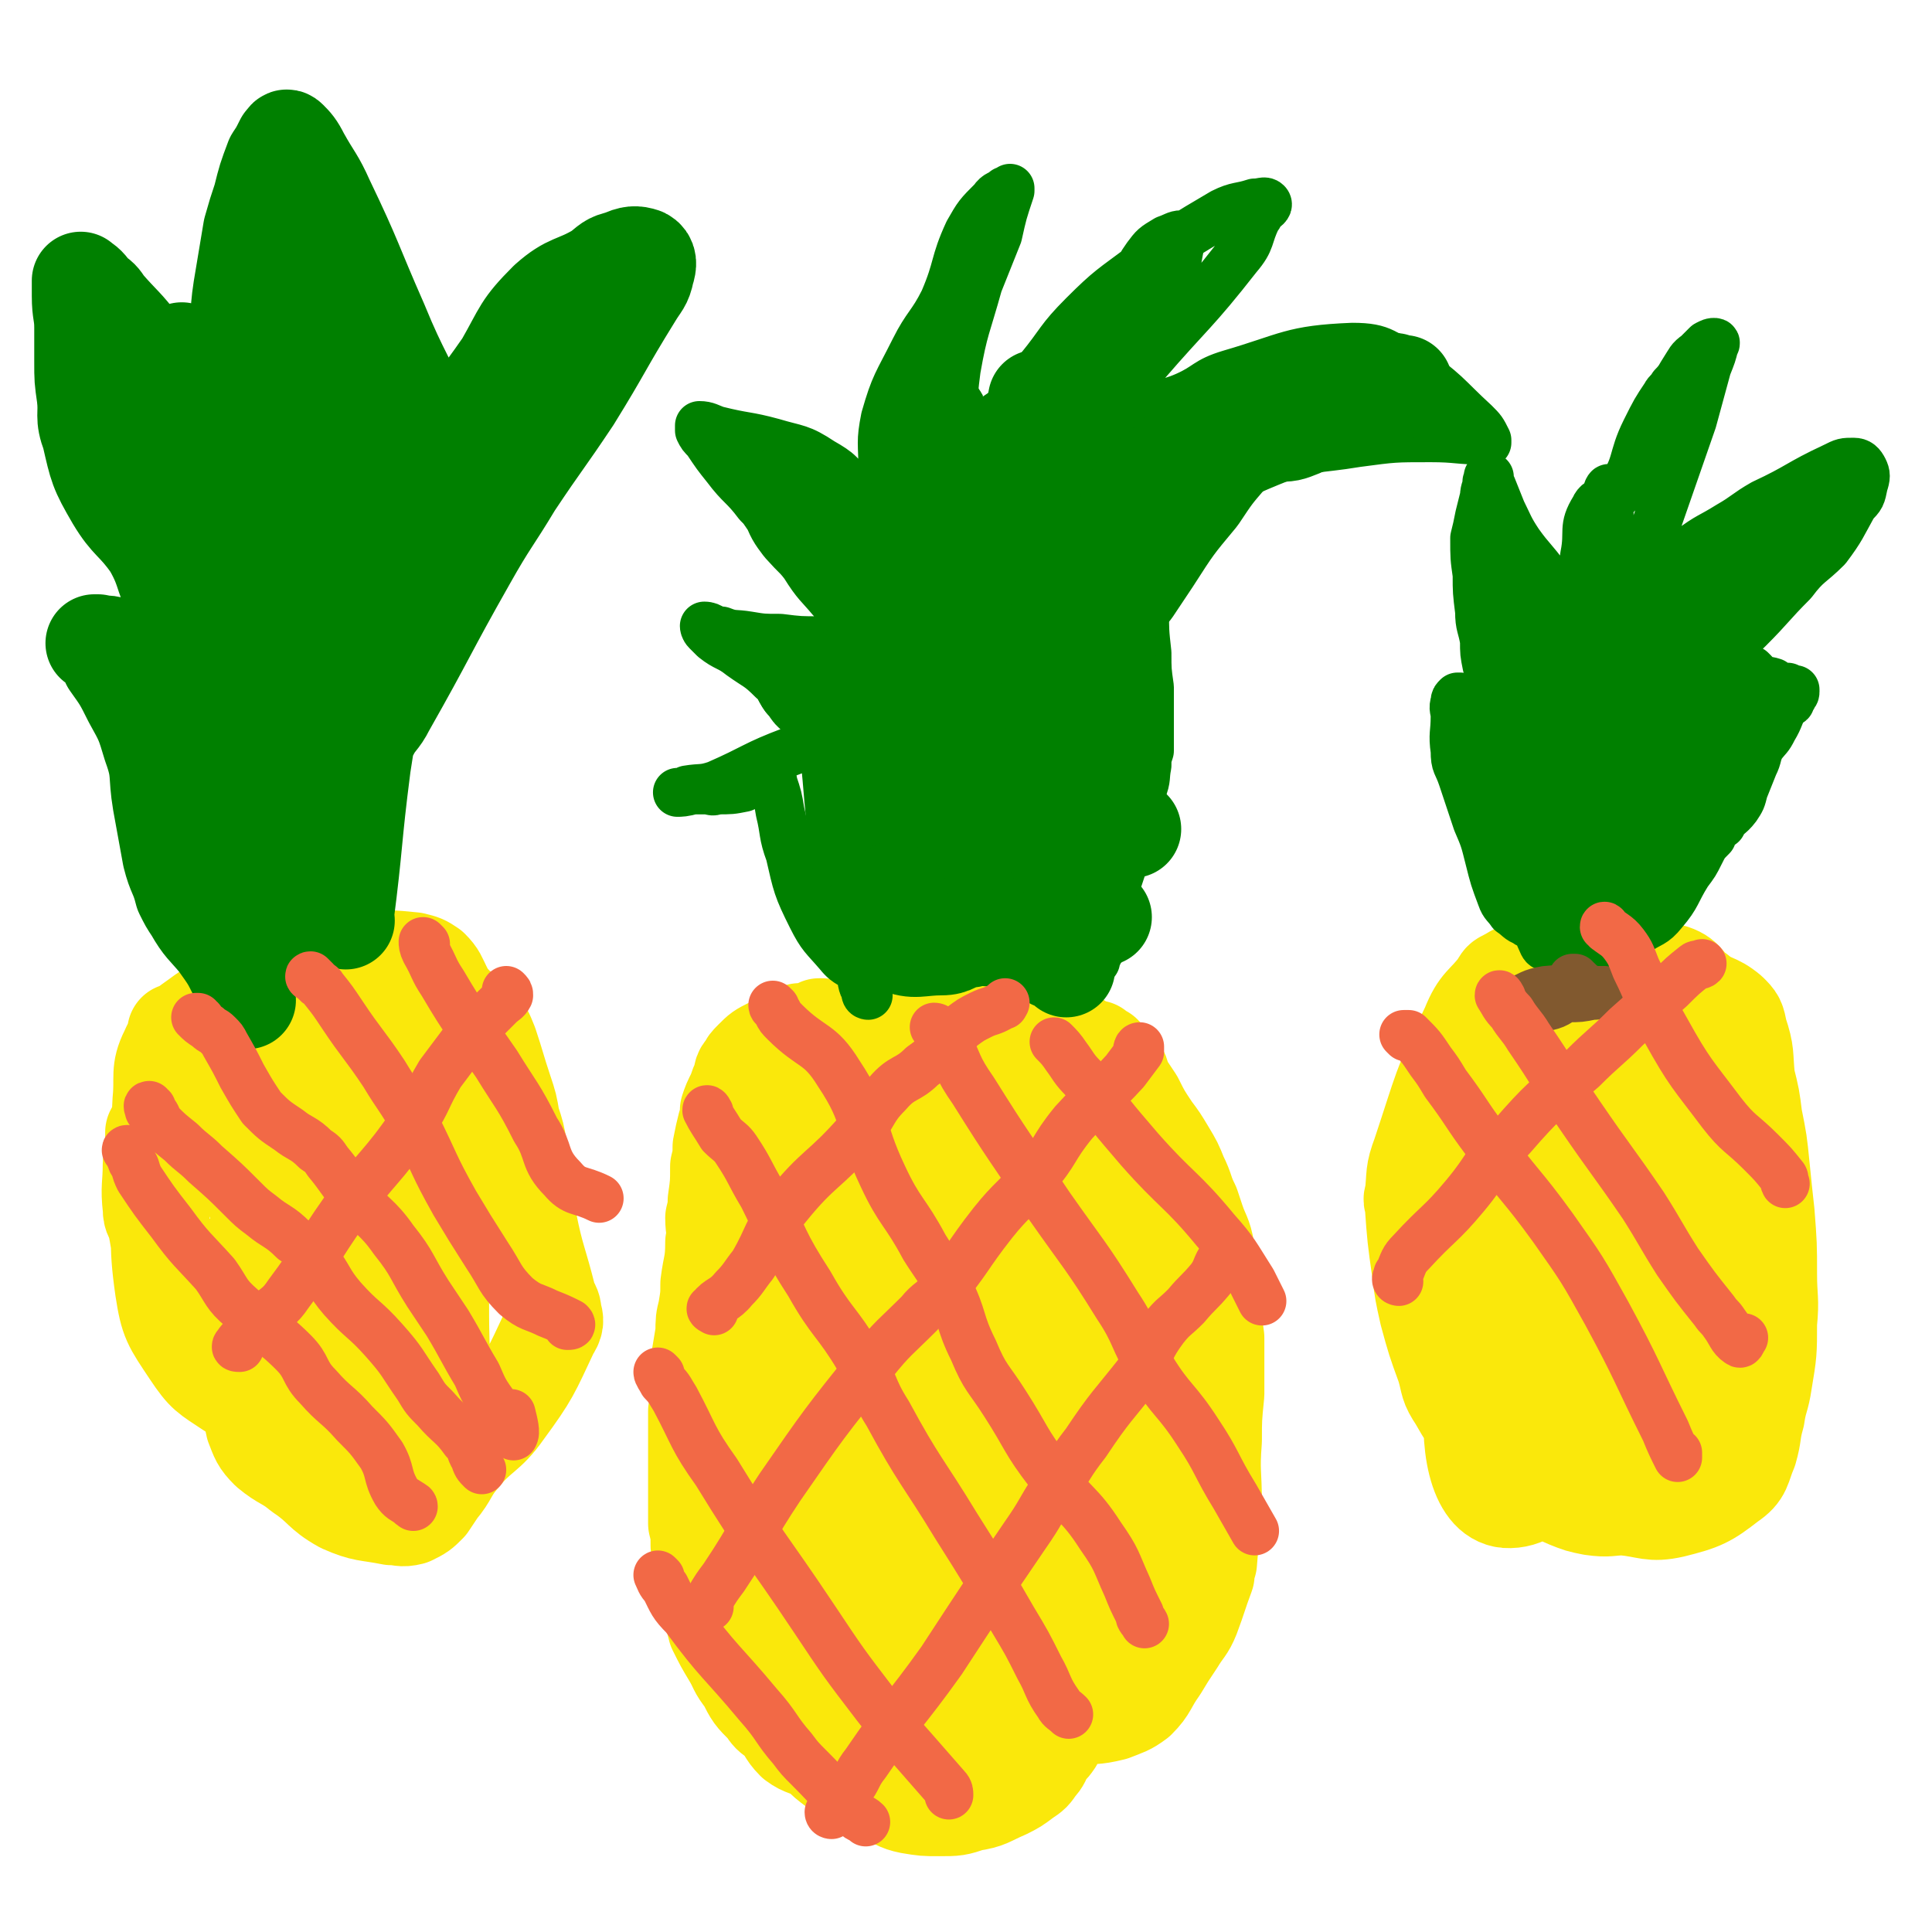 <svg viewBox='0 0 790 790' version='1.1' xmlns='http://www.w3.org/2000/svg' xmlns:xlink='http://www.w3.org/1999/xlink'><g fill='none' stroke='#FAE80B' stroke-width='40' stroke-linecap='round' stroke-linejoin='round'><path d='M337,421c0,0 -1,-1 -1,-1 0,0 0,0 -1,0 -1,1 -1,1 -3,2 -2,0 -3,0 -5,0 -2,1 -1,2 -3,3 -5,2 -5,1 -9,3 -4,2 -4,2 -7,5 -2,2 -2,2 -3,4 -2,2 -1,2 -2,5 -1,2 -1,2 -2,5 -2,4 -2,4 -3,7 0,3 0,3 -1,6 -1,4 -1,4 -2,9 0,4 0,4 -1,8 0,7 0,7 -1,14 0,3 0,3 -1,7 0,5 1,5 0,10 0,9 -1,9 -2,17 0,5 0,5 -1,11 -1,4 -1,4 -1,9 -1,6 -1,6 -2,12 0,5 1,5 0,10 0,5 0,5 -1,10 0,6 0,6 0,12 0,7 0,7 0,15 0,4 0,4 0,9 0,5 0,5 0,10 1,4 1,4 1,9 1,5 1,5 2,11 2,8 1,8 3,16 1,3 1,3 2,7 3,6 3,6 6,11 3,5 2,5 6,10 3,6 3,6 8,11 2,3 2,3 5,5 4,4 3,5 7,9 4,3 5,2 10,5 3,3 3,3 7,6 4,2 4,2 7,4 3,2 3,3 7,5 3,1 3,1 6,2 5,2 5,3 10,4 6,1 6,1 12,1 7,0 7,0 13,-2 7,-1 7,-2 14,-5 4,-2 4,-2 8,-5 3,-2 3,-2 5,-5 2,-2 2,-3 3,-5 2,-3 2,-2 4,-5 1,-3 1,-3 2,-5 2,-4 2,-3 5,-6 2,-3 2,-3 4,-6 5,-6 6,-6 10,-14 3,-5 3,-6 5,-12 3,-8 3,-7 5,-15 2,-10 1,-10 2,-20 1,-6 2,-6 2,-13 0,-11 -1,-11 -1,-22 -1,-7 -1,-7 -1,-14 -1,-12 -1,-12 -1,-24 -1,-7 0,-7 0,-14 -1,-8 -1,-8 -1,-17 -1,-8 0,-8 0,-16 0,-11 0,-11 0,-21 0,-10 0,-10 0,-20 -1,-9 0,-9 -1,-17 -1,-6 -1,-6 -3,-11 -4,-7 -4,-7 -10,-13 -3,-3 -3,-3 -7,-6 -5,-3 -4,-3 -9,-5 -2,-2 -2,-2 -5,-3 -7,-2 -7,-1 -15,-3 -5,0 -5,-1 -11,-1 -8,0 -8,0 -16,1 -7,1 -7,1 -14,3 -6,2 -6,2 -12,4 -3,2 -3,2 -7,3 -6,2 -7,1 -12,5 -4,3 -4,3 -7,8 -4,8 -3,8 -7,16 -2,7 -2,7 -4,13 -2,13 -1,13 -2,25 0,15 -1,15 -1,30 1,22 1,22 3,45 2,22 0,23 6,44 6,23 8,23 16,45 2,3 2,3 3,5 6,9 6,10 13,18 3,4 8,9 9,6 1,-9 -3,-14 -4,-29 -2,-14 -2,-14 -3,-29 -2,-39 -1,-39 -4,-78 -2,-21 -2,-21 -6,-41 -2,-9 -2,-9 -6,-18 -9,-20 -10,-19 -21,-38 -1,-2 -2,-5 -2,-4 0,14 -1,18 1,34 5,43 4,43 13,84 7,32 7,34 20,63 10,20 15,31 27,37 5,2 9,-10 8,-21 0,-59 -1,-60 -9,-120 -4,-35 -7,-35 -16,-69 -4,-12 -8,-26 -10,-23 -2,5 -2,19 1,38 12,68 11,69 28,136 11,43 13,52 29,83 2,5 8,-4 8,-10 -3,-30 -7,-31 -14,-62 -6,-29 -7,-29 -12,-58 -2,-8 -1,-8 -1,-16 -2,-18 -2,-18 -3,-36 0,-22 1,-22 1,-43 1,-8 1,-8 1,-15 1,-2 0,-2 1,-5 0,-2 -1,-7 0,-5 3,22 3,27 8,55 7,42 8,41 16,83 1,4 0,4 1,9 0,2 1,2 1,4 1,1 1,3 1,2 -1,-20 -2,-22 -1,-44 1,-31 3,-31 5,-62 1,-16 1,-16 2,-32 0,-4 0,-4 0,-8 -1,-8 -2,-14 -3,-15 0,0 0,6 0,11 5,30 5,30 10,60 5,28 6,27 10,55 2,12 2,12 3,25 0,7 1,7 0,15 -3,12 -4,12 -8,24 -7,25 -6,25 -14,49 -3,9 -2,10 -7,18 -1,2 -2,2 -4,4 -3,1 -3,1 -6,2 -3,1 -3,2 -6,2 -5,-1 -5,-2 -9,-3 -6,-2 -7,-1 -12,-4 -21,-14 -23,-13 -40,-31 -13,-14 -14,-15 -21,-33 -5,-13 -3,-14 -5,-29 0,-9 1,-9 1,-18 1,-17 0,-17 0,-34 0,-4 0,-7 0,-7 1,0 1,3 1,6 2,35 2,35 3,70 1,19 -2,20 2,37 3,13 5,12 13,23 8,12 8,12 19,22 5,4 5,4 11,6 7,1 8,2 15,0 5,-2 6,-3 9,-8 5,-9 4,-10 7,-21 5,-14 5,-15 9,-30 6,-19 7,-19 11,-38 4,-17 3,-18 4,-35 0,-18 1,-19 0,-37 -1,-14 0,-15 -5,-28 -5,-15 -7,-14 -15,-28 -4,-6 -3,-8 -8,-12 -3,-2 -6,-3 -10,0 -9,10 -10,12 -15,27 -12,32 -8,34 -19,67 -9,30 -14,28 -21,58 -5,17 -2,18 -3,36 0,14 1,14 2,28 1,7 0,8 4,13 3,6 5,6 11,8 8,4 8,4 16,5 15,0 16,1 30,-3 20,-5 21,-6 38,-16 5,-3 5,-5 8,-11 2,-4 1,-4 2,-8 1,-8 2,-9 2,-17 0,-19 -1,-19 -2,-38 0,-14 -1,-14 -1,-28 -1,-2 0,-2 0,-5 0,-14 -1,-14 0,-28 0,-7 0,-7 0,-15 0,-18 0,-18 1,-37 1,-11 1,-11 2,-23 0,-6 0,-6 1,-12 0,-1 0,-1 1,-2 0,-2 0,-3 1,-5 0,-3 1,-2 1,-5 1,-3 1,-3 2,-6 0,-5 0,-5 1,-9 0,-3 -1,-3 0,-5 0,-2 1,-2 2,-4 0,-1 -1,-1 0,-1 1,1 1,1 3,2 1,2 0,3 2,4 1,1 2,0 4,2 2,3 1,4 3,7 2,3 2,3 4,6 3,6 3,6 7,12 3,4 3,4 6,9 3,5 3,5 5,10 3,6 2,6 5,12 1,3 1,3 2,6 2,6 3,6 4,12 1,4 1,4 2,8 1,7 0,7 1,13 0,8 0,8 1,15 0,11 0,11 0,23 -1,10 -1,10 -1,19 -1,13 0,13 0,26 -1,12 -1,12 -2,24 -1,3 -1,3 -1,5 -3,8 -3,9 -6,17 -2,5 -3,5 -6,10 -4,6 -4,6 -7,11 -5,7 -4,8 -9,13 -4,3 -5,3 -10,5 -8,2 -8,1 -16,2 -4,0 -4,0 -9,1 -7,0 -7,-1 -15,0 -9,0 -9,1 -17,1 -6,-1 -7,0 -13,-2 -12,-4 -13,-3 -24,-9 -12,-6 -12,-7 -21,-15 -9,-8 -11,-8 -16,-18 -6,-12 -4,-13 -7,-26 -3,-13 -4,-13 -5,-25 -3,-20 -3,-20 -3,-41 1,-16 2,-16 4,-33 2,-11 2,-11 4,-21 2,-9 2,-9 4,-18 2,-4 2,-4 4,-8 3,-8 3,-8 7,-16 4,-7 4,-7 9,-14 3,-4 3,-3 7,-7 3,-4 3,-5 6,-9 1,-3 1,-3 3,-5 3,-4 3,-4 6,-7 3,-3 4,-4 7,-4 5,-2 6,-1 11,-1 3,0 3,0 6,0 2,1 2,1 4,2 2,1 2,1 4,3 2,1 2,1 4,2 2,2 2,1 5,2 '/><path d='M657,410c0,0 0,0 -1,-1 0,-1 0,-2 -1,-3 0,0 0,1 -1,1 -2,-2 -1,-3 -3,-4 -4,-3 -4,-4 -8,-5 -9,-1 -10,-1 -19,-1 -4,0 -4,1 -8,3 -2,1 -2,1 -3,3 -6,8 -8,7 -12,17 -12,25 -11,25 -20,52 -3,8 -2,8 -3,17 -1,2 0,2 0,3 1,14 1,14 3,28 1,8 1,8 3,17 3,11 3,11 7,22 2,7 1,7 5,13 4,7 4,7 10,14 4,5 3,5 8,10 5,4 5,5 10,8 4,3 4,2 8,4 5,2 4,3 9,5 5,2 5,2 10,3 7,1 7,0 13,0 10,1 11,3 20,1 12,-3 14,-4 23,-11 6,-4 5,-6 8,-13 2,-7 1,-7 3,-14 1,-7 2,-7 3,-14 2,-12 2,-12 2,-24 1,-10 0,-10 0,-20 0,-12 0,-12 -1,-25 -1,-9 -1,-9 -2,-19 -1,-10 -1,-10 -3,-20 -1,-8 -1,-8 -3,-16 -1,-10 0,-10 -3,-19 -1,-5 -1,-5 -4,-8 -6,-5 -7,-3 -13,-8 -5,-3 -4,-6 -10,-8 -11,-3 -13,-3 -24,-1 -10,3 -13,3 -19,11 -15,23 -15,25 -23,52 -7,27 -7,28 -7,55 0,26 2,27 7,52 1,3 2,3 4,5 2,3 2,3 4,5 10,9 9,17 19,18 9,1 13,-4 19,-14 9,-14 10,-16 12,-33 3,-26 3,-28 -4,-53 -5,-21 -9,-21 -21,-40 -2,-4 -3,-2 -7,-4 -1,-1 -1,-2 -2,-2 -5,2 -10,1 -10,6 -1,51 -4,56 8,107 4,17 10,24 22,30 8,3 15,-4 18,-14 10,-32 15,-39 7,-72 -5,-26 -16,-23 -33,-45 -3,-3 -3,-4 -6,-5 -4,-2 -6,-5 -8,-2 -21,53 -28,57 -37,114 -3,22 1,44 13,45 15,1 24,-19 43,-41 15,-17 13,-18 25,-37 15,-26 20,-28 29,-53 1,-6 -5,-5 -9,-9 -9,-7 -8,-9 -19,-14 -14,-6 -22,-16 -31,-8 -15,14 -16,25 -17,51 -1,25 3,28 12,50 2,4 7,6 9,2 17,-42 21,-46 29,-93 2,-14 -2,-32 -8,-28 -10,6 -20,21 -24,47 -9,56 -12,82 -2,115 3,12 24,-8 29,-26 11,-38 11,-47 2,-84 -3,-14 -22,-27 -27,-18 -14,29 -14,49 -10,94 1,20 16,48 21,35 20,-54 25,-98 29,-169 0,-10 -18,-3 -21,7 -23,67 -26,84 -31,147 -1,8 9,-2 18,-4 3,-1 3,-1 6,-1 '/></g>
<g fill='none' stroke='#008000' stroke-width='20' stroke-linecap='round' stroke-linejoin='round'><path d='M630,371c0,0 0,-1 -1,-1 0,0 0,1 -1,2 0,1 1,1 0,2 0,2 0,2 -2,3 -1,1 -1,1 -2,0 -3,-1 -3,-2 -6,-4 -2,-3 -3,-3 -4,-6 -3,-8 -3,-8 -5,-16 -2,-8 -2,-8 -5,-15 -3,-9 -3,-9 -6,-18 -2,-6 -3,-5 -3,-11 -1,-7 0,-7 0,-14 0,-3 -1,-3 0,-6 0,-1 0,-1 1,-2 0,0 0,0 1,0 1,1 1,1 3,2 1,1 1,1 3,2 2,1 2,1 4,3 4,4 3,5 8,8 7,5 7,5 16,9 4,2 4,2 8,2 2,1 2,1 3,0 1,0 0,0 0,-1 -10,-7 -11,-6 -20,-14 -4,-4 -5,-3 -8,-8 -4,-7 -3,-8 -6,-16 -1,-5 -1,-5 -1,-10 -1,-6 -2,-6 -2,-12 -1,-8 -1,-8 -1,-15 -1,-7 -1,-7 -1,-15 1,-4 1,-4 2,-9 1,-4 1,-4 2,-8 0,-3 1,-3 1,-6 1,-1 0,-3 1,-2 0,0 0,2 1,4 2,5 2,5 4,10 3,6 3,7 7,13 5,7 6,7 11,14 3,4 3,4 5,9 2,4 2,4 5,8 0,1 1,1 1,2 0,0 0,-1 0,-2 1,-6 1,-6 3,-12 1,-7 1,-7 2,-14 2,-10 -1,-11 4,-19 2,-5 7,-2 10,-7 8,-11 5,-13 11,-25 4,-8 4,-8 8,-14 1,-2 2,-2 3,-4 3,-3 3,-4 5,-7 2,-3 2,-4 5,-6 2,-2 2,-2 4,-4 2,-1 2,-1 3,-1 1,0 0,1 0,1 -1,4 -1,4 -3,9 -3,11 -3,11 -6,22 -8,23 -8,23 -16,46 -4,12 -5,12 -10,23 -1,5 -2,4 -4,9 0,1 0,1 1,2 1,1 1,1 2,0 2,-1 2,-1 4,-3 3,-3 3,-3 6,-6 2,-2 1,-2 3,-4 3,-4 3,-4 7,-9 2,-3 2,-3 6,-5 8,-6 8,-5 16,-10 7,-4 7,-5 14,-9 15,-7 14,-8 29,-15 4,-2 4,-2 8,-2 2,0 3,1 4,3 1,2 1,3 0,6 -1,5 -1,5 -4,8 -5,9 -5,10 -11,18 -7,7 -8,6 -14,14 -9,9 -9,10 -18,19 -5,5 -6,5 -12,10 -3,3 -3,3 -6,5 -1,1 -2,0 -2,0 0,0 1,0 2,0 1,0 1,1 2,0 2,0 2,-1 4,-1 1,0 2,0 3,0 3,1 3,1 5,1 1,1 1,1 2,1 2,1 2,1 3,1 1,1 1,1 1,1 1,2 1,2 2,2 3,2 3,1 6,2 1,1 0,1 1,1 2,1 2,1 4,1 0,0 0,0 1,0 1,1 0,1 1,1 0,1 1,0 1,0 1,0 1,0 1,0 0,1 0,1 0,1 0,1 -1,1 -1,2 -1,1 -1,1 -1,2 -1,1 -2,0 -2,1 -3,5 -2,5 -5,10 -2,4 -2,3 -5,7 -2,4 -1,4 -3,8 -2,5 -2,5 -4,10 -1,4 -1,4 -3,7 -3,4 -4,3 -6,7 -3,2 -3,2 -4,5 -3,3 -3,3 -5,7 -2,4 -2,4 -5,8 -5,8 -4,9 -10,16 -4,5 -5,4 -11,8 -1,1 -3,2 -3,1 0,0 2,-1 2,-3 2,-4 2,-4 4,-8 3,-7 3,-7 5,-14 3,-13 2,-13 5,-25 3,-11 3,-11 6,-21 2,-6 2,-6 3,-12 1,-4 1,-4 2,-8 0,-1 1,-3 1,-2 0,2 -1,4 -1,8 -1,8 0,8 -1,15 -6,24 -4,25 -14,48 -4,9 -6,8 -13,14 -1,1 -2,1 -1,0 5,-5 8,-4 12,-11 7,-13 4,-15 11,-29 12,-21 13,-20 26,-41 2,-2 3,-4 3,-5 0,0 -1,2 -2,3 -2,3 -3,3 -5,6 -5,5 -5,5 -9,11 -5,6 -5,6 -9,12 -2,3 -2,3 -4,7 -3,4 -4,3 -6,7 -1,2 -1,2 -1,4 -1,1 -1,2 -1,2 0,0 0,-1 0,-2 1,-6 1,-6 2,-12 4,-18 1,-19 8,-37 9,-22 12,-20 23,-41 6,-11 5,-11 11,-23 3,-7 3,-7 7,-15 1,-2 2,-3 2,-3 0,0 -1,1 -1,3 0,3 1,3 0,5 -2,8 -2,8 -6,14 -3,7 -3,7 -8,13 -4,5 -5,5 -9,9 -9,10 -9,10 -17,21 -5,6 -5,6 -9,12 -6,9 -5,10 -11,18 -1,2 -3,3 -3,2 1,-2 3,-4 5,-9 6,-14 3,-16 11,-29 10,-16 13,-14 25,-29 7,-9 6,-9 12,-19 2,-3 1,-3 3,-6 0,0 0,0 0,0 -1,2 -1,2 -2,5 -1,2 -1,2 -3,5 -16,21 -15,22 -33,43 -12,13 -13,13 -25,26 -3,2 -4,3 -6,5 0,0 1,-1 1,-2 0,-1 0,-1 0,-2 0,-5 1,-5 1,-10 0,-5 0,-5 0,-10 -1,-9 -1,-10 -1,-19 0,-4 1,-4 1,-8 1,-13 1,-13 0,-27 0,-4 -1,-4 -2,-9 0,-1 0,-4 0,-3 0,3 1,5 1,11 -1,28 -2,28 -3,56 0,6 0,6 0,13 0,2 0,3 0,3 0,1 0,0 0,-1 2,-27 2,-27 4,-54 1,-17 1,-18 1,-34 0,-1 -1,1 -1,2 -2,35 -1,35 -2,70 0,10 0,10 0,20 0,5 0,5 0,9 0,0 -1,0 -1,-1 -5,-9 -2,-11 -8,-20 -11,-18 -13,-17 -27,-33 -2,-2 -4,-3 -5,-2 -1,0 0,2 1,4 10,20 10,20 22,40 3,6 7,12 7,11 0,0 -3,-6 -7,-13 -12,-19 -13,-19 -25,-38 -2,-3 -2,-6 -4,-7 0,-1 0,2 0,4 9,27 8,28 20,54 4,9 7,13 12,17 1,1 2,-4 2,-7 -3,-14 -3,-15 -8,-28 -7,-18 -8,-17 -14,-34 -1,-1 -1,-3 -1,-2 2,14 3,16 6,31 5,23 7,23 10,45 1,6 -1,6 -2,12 -1,8 -1,8 -3,16 -1,3 -2,5 -4,5 -1,0 -1,-3 -2,-6 -7,-27 -7,-27 -13,-55 -1,-3 0,-3 -1,-6 0,0 -2,0 -2,0 0,11 1,11 2,23 2,21 1,21 3,43 0,4 1,8 1,8 0,0 -1,-4 -1,-8 -2,-13 -2,-13 -4,-26 -1,-18 -1,-20 -2,-35 0,-1 0,1 1,2 6,14 4,15 12,28 10,17 12,17 25,32 3,2 4,5 6,3 5,-2 6,-4 7,-10 6,-24 7,-25 8,-50 1,-10 -1,-10 -4,-20 -3,-8 -3,-8 -7,-16 -1,-2 -2,-7 -3,-5 -3,10 -3,14 -3,28 -2,31 -3,31 -1,61 0,6 4,13 6,11 4,-3 4,-10 6,-21 3,-17 2,-17 4,-35 3,-20 4,-20 7,-41 0,-4 1,-10 0,-7 -13,28 -11,36 -27,69 -8,15 -16,20 -22,28 -2,2 3,-4 6,-8 7,-8 7,-8 13,-16 19,-23 20,-23 37,-47 9,-12 7,-13 14,-26 1,-1 1,-1 1,-3 0,-2 -1,-5 -2,-4 -17,35 -14,40 -34,76 -9,16 -23,29 -24,27 -1,-3 7,-20 19,-37 17,-24 20,-22 40,-44 13,-15 14,-15 26,-30 2,-3 1,-3 2,-6 1,-3 0,-4 2,-6 4,-4 6,-3 11,-7 6,-5 6,-5 11,-11 3,-4 4,-4 6,-8 1,-1 0,-3 -1,-3 -17,13 -16,16 -34,29 -24,19 -25,17 -48,35 -10,8 -15,9 -17,19 -2,7 2,16 8,16 10,0 15,-4 25,-15 16,-17 13,-20 26,-41 2,-2 3,-5 3,-3 -1,22 -2,26 -5,52 0,5 -1,9 -2,9 -1,-2 0,-7 -1,-13 -5,-22 -5,-22 -11,-43 -1,-3 -5,-6 -5,-4 -1,35 -2,39 1,77 1,9 3,16 7,16 5,1 10,-6 12,-15 5,-20 11,-37 2,-44 -7,-6 -20,5 -33,18 -17,16 -13,22 -28,40 -1,1 -4,1 -4,-1 -2,-14 0,-15 -1,-30 -2,-22 2,-24 -5,-43 -3,-8 -8,-6 -14,-12 -3,-2 -3,-3 -5,-6 -1,-1 -2,-4 -2,-3 1,9 2,11 3,22 2,12 3,12 5,24 2,15 6,37 4,31 -2,-14 -5,-35 -12,-70 -2,-10 -9,-23 -7,-20 4,7 18,18 21,40 6,43 3,46 -3,89 -2,9 -10,17 -13,16 -3,-1 0,-10 1,-19 0,-5 0,-5 1,-9 1,-10 0,-10 2,-19 2,-13 2,-13 7,-25 1,-3 3,-7 4,-5 7,15 8,19 11,39 5,31 6,51 6,63 1,5 -1,-14 -4,-28 -2,-13 1,-18 -5,-26 -3,-5 -13,-6 -14,-1 -3,19 -1,34 6,49 2,4 6,-5 12,-10 4,-3 4,-3 7,-7 6,-9 11,-12 12,-19 0,-3 -6,-3 -11,-1 -5,3 -6,5 -9,11 -1,3 -1,4 0,7 1,2 4,1 5,1 0,1 -1,0 -1,0 -1,0 -1,0 -1,0 -1,0 -2,0 -1,0 0,0 0,0 1,0 '/><path d='M646,367c0,0 -1,-1 -1,-1 0,0 1,1 1,1 0,3 0,3 0,5 0,7 0,7 1,14 0,2 0,2 0,4 0,0 0,0 0,1 '/></g>
<g fill='none' stroke='#81592F' stroke-width='20' stroke-linecap='round' stroke-linejoin='round'><path d='M630,411c0,0 0,-1 -1,-1 0,0 -1,0 -1,0 4,0 5,-1 9,-1 2,-1 2,0 4,-1 5,0 5,0 10,-1 2,0 2,0 4,-1 1,0 1,-1 1,-1 -1,0 -2,0 -4,0 -10,0 -10,-1 -20,0 -6,1 -6,2 -11,4 -1,1 -1,2 -1,4 0,0 -1,1 0,1 4,0 5,0 10,-2 5,-1 6,-1 11,-5 1,-1 1,-1 2,-3 1,-1 1,-2 1,-3 0,0 0,-1 0,-1 -1,0 -1,0 -1,0 0,1 1,1 2,1 2,2 2,2 4,3 1,1 2,1 3,2 1,0 1,0 1,-1 '/></g>
<g fill='none' stroke='#008000' stroke-width='20' stroke-linecap='round' stroke-linejoin='round'><path d='M355,407c0,0 -1,0 -1,-1 0,-1 1,-1 0,-2 0,-1 -1,0 -1,-1 -1,-2 0,-3 -1,-5 -4,-5 -5,-3 -9,-8 -6,-7 -7,-7 -11,-15 -6,-12 -6,-13 -9,-26 -3,-8 -2,-9 -4,-17 -1,-6 -1,-6 -3,-12 0,-1 0,-1 -1,-1 0,-1 1,-1 0,-1 0,0 0,0 -1,0 -3,1 -3,1 -6,2 -2,1 -2,1 -4,2 -5,1 -5,1 -11,1 -2,1 -2,0 -4,0 -3,0 -3,0 -6,0 -3,1 -5,1 -6,1 0,0 2,0 4,-1 6,-1 6,0 12,-2 16,-7 15,-8 31,-14 13,-5 14,-5 27,-8 2,0 2,1 4,1 2,1 2,1 2,2 1,0 0,0 0,0 0,1 1,1 0,1 0,1 0,0 -1,0 -3,-1 -3,-1 -6,-2 -3,-1 -3,0 -6,-2 -7,-2 -7,-2 -14,-6 -5,-3 -5,-4 -9,-8 -3,-4 -2,-5 -5,-7 -6,-6 -6,-5 -13,-10 -5,-4 -6,-3 -11,-7 -2,-2 -2,-2 -3,-3 -1,-1 -1,-2 -1,-2 3,0 3,2 7,2 5,2 5,1 11,2 6,1 6,1 13,1 8,1 8,1 17,1 6,1 6,1 12,1 3,0 3,0 6,0 0,0 0,0 1,0 0,0 1,1 1,0 -1,-1 -1,-1 -3,-3 -1,-2 -1,-2 -3,-4 -2,-2 -2,-3 -4,-5 -2,-3 -3,-3 -6,-6 -5,-6 -6,-6 -11,-14 -4,-5 -3,-6 -7,-12 -5,-7 -6,-7 -12,-13 -6,-8 -7,-7 -13,-15 -4,-5 -4,-5 -8,-11 -2,-2 -2,-2 -3,-4 0,-1 0,-2 0,-2 3,0 4,1 7,2 12,3 12,2 23,5 10,3 11,2 20,8 7,4 8,5 13,13 7,11 5,12 10,24 2,5 2,5 4,10 1,3 2,3 3,7 1,1 1,2 1,3 1,0 1,-1 0,-2 0,-3 -1,-3 -1,-7 -1,-2 0,-2 -1,-5 0,-7 -1,-7 -2,-15 -1,-12 -1,-12 -2,-25 0,-11 -1,-11 1,-21 4,-14 5,-14 12,-28 5,-10 7,-10 12,-20 6,-14 4,-15 10,-28 4,-7 4,-7 10,-13 2,-3 3,-2 5,-4 1,0 2,-1 2,-1 0,0 0,1 0,1 -3,9 -3,9 -5,18 -4,10 -4,10 -8,20 -5,18 -6,18 -9,35 -2,15 -1,15 -2,29 0,9 0,9 0,18 0,4 0,5 0,8 1,1 2,2 2,2 0,0 0,0 -1,-1 0,-1 0,-1 0,-2 1,-2 1,-2 2,-3 2,-6 1,-6 3,-12 3,-7 3,-8 7,-14 5,-7 7,-5 13,-12 5,-6 5,-7 10,-13 9,-11 8,-12 18,-22 11,-11 12,-11 24,-20 16,-12 16,-12 33,-22 6,-3 7,-2 13,-4 3,0 4,-1 5,0 1,1 -1,2 -2,3 -1,1 -1,2 -2,3 -4,8 -2,9 -8,16 -18,23 -19,22 -38,44 -9,9 -9,9 -17,19 -2,2 -2,2 -3,4 -5,9 -6,9 -10,18 -3,8 -3,8 -5,16 -1,1 -1,1 -1,3 -1,0 -1,1 0,1 3,-4 3,-5 7,-10 1,-2 1,-2 3,-3 6,-5 7,-4 12,-9 8,-9 5,-12 13,-18 7,-6 9,-4 18,-8 9,-4 8,-6 18,-9 24,-7 25,-10 50,-11 13,0 13,3 24,9 14,9 14,11 26,22 3,3 3,3 5,7 0,0 0,1 0,1 -1,0 -1,-1 -1,-1 -11,0 -11,-1 -22,-1 -15,0 -15,0 -30,2 -18,3 -19,1 -36,8 -22,9 -21,11 -43,23 -4,3 -4,3 -7,6 -2,2 -2,3 -3,5 0,1 0,1 0,2 0,1 -1,1 0,1 0,2 0,2 1,3 0,1 0,1 0,2 0,2 -1,2 0,4 0,7 0,7 1,13 0,10 0,10 1,19 0,7 0,7 1,14 0,3 0,3 0,6 0,3 0,3 0,7 0,2 0,2 0,4 0,3 0,3 0,6 0,2 0,2 0,3 -1,3 -1,3 -1,6 -1,5 0,5 -2,10 -5,22 -5,22 -12,43 -4,11 -6,10 -10,21 -1,1 -1,1 0,3 0,1 0,1 1,2 0,0 0,0 1,1 0,0 0,0 0,0 1,0 1,0 1,0 0,0 0,0 0,-1 0,0 -1,0 0,-1 0,-1 1,0 1,-1 0,0 0,0 0,-1 -1,-1 0,-1 0,-2 0,0 0,0 0,0 -1,0 -1,0 -1,0 -1,0 -1,0 -2,0 0,0 0,0 0,0 -1,0 -1,0 -2,0 0,0 0,0 0,0 -1,0 -1,0 -2,0 0,0 0,0 -1,0 0,0 0,0 -1,0 0,0 0,0 -1,0 0,0 0,1 -1,0 0,0 1,0 1,-1 -1,-1 -1,-1 -2,-3 -1,-3 -1,-3 -2,-7 -2,-4 -3,-4 -4,-8 0,-4 0,-4 1,-7 0,-6 0,-6 0,-11 0,-4 0,-4 0,-8 0,-5 0,-5 0,-10 0,-3 0,-3 0,-5 0,-10 0,-10 0,-20 0,-6 0,-6 0,-12 -1,-12 0,-12 0,-23 0,-21 -1,-21 0,-42 0,-15 0,-15 0,-30 1,-13 -2,-14 2,-26 4,-16 5,-16 13,-30 6,-12 7,-11 14,-23 4,-8 3,-9 8,-16 3,-4 3,-4 8,-7 3,-1 4,-2 6,-2 1,0 0,1 0,2 -2,8 -1,8 -4,15 -6,20 -5,20 -13,39 -10,21 -12,20 -24,40 -4,7 -4,7 -8,15 -2,5 -3,5 -5,10 -2,5 -2,6 -3,12 -1,4 -2,8 -1,8 0,1 0,-3 1,-6 4,-13 3,-13 8,-26 8,-20 10,-19 19,-39 9,-19 9,-19 17,-39 0,-1 1,-4 1,-3 -2,4 -1,7 -4,14 -16,37 -18,36 -33,74 -8,20 -6,21 -12,42 -2,5 -2,5 -4,10 -3,10 -4,13 -5,20 0,1 2,-1 2,-3 6,-21 7,-21 10,-43 4,-30 3,-31 5,-61 0,-2 -2,-5 -2,-4 -4,42 -5,46 -6,92 -2,42 0,42 1,83 0,4 1,4 1,7 0,2 0,5 1,4 0,-1 1,-3 2,-7 0,-45 -1,-45 -1,-90 -1,-36 2,-40 -2,-72 0,-3 -6,0 -7,3 -4,15 -2,17 -3,34 -1,35 -4,36 0,71 2,19 5,19 12,37 0,1 2,3 2,2 -1,-22 1,-24 -5,-47 -6,-28 -9,-27 -19,-55 -3,-10 -6,-24 -6,-20 -1,8 2,22 5,43 4,35 5,35 9,69 2,25 2,25 5,49 '/></g>
<g fill='none' stroke='#008000' stroke-width='40' stroke-linecap='round' stroke-linejoin='round'><path d='M428,166c0,0 0,-1 -1,-1 -1,-1 -1,-1 -1,-1 -1,-1 -1,-1 -1,-1 0,0 0,0 -1,0 -1,6 -2,6 -3,11 0,3 0,3 0,5 -1,7 0,7 -1,14 -1,5 -2,5 -3,10 -2,5 -2,5 -3,10 -3,8 -2,9 -5,17 -2,7 -3,7 -7,14 -4,8 -5,8 -8,16 -2,3 -1,4 -2,7 0,2 0,3 -1,4 0,1 1,0 0,-1 0,-8 0,-8 -2,-16 -3,-17 -4,-17 -9,-34 -2,-7 -3,-7 -4,-15 0,-7 1,-7 3,-14 0,-2 0,-2 1,-5 1,-2 2,-2 2,-4 1,-5 1,-5 1,-10 1,-1 1,-2 1,-1 1,4 0,5 0,10 -1,15 -2,15 -2,29 2,34 2,34 6,68 3,27 5,27 9,54 1,3 1,3 2,6 0,6 0,6 1,11 2,7 2,7 4,14 0,4 1,4 2,7 0,1 0,1 0,1 0,-3 0,-3 0,-7 0,-2 0,-2 0,-4 -3,-9 -4,-9 -7,-19 -6,-24 -3,-25 -11,-47 -5,-12 -7,-12 -14,-22 -2,-4 -3,-4 -5,-7 -1,-2 -1,-2 -2,-4 0,-1 0,-2 1,-3 0,-1 1,-1 1,-1 -1,-1 -1,-1 -3,-2 -2,-1 -2,-1 -4,-3 -3,-3 -3,-3 -7,-6 -2,-2 -3,-2 -5,-5 -3,-4 -3,-4 -5,-8 -3,-5 -2,-5 -5,-10 -3,-3 -3,-3 -6,-7 -5,-4 -4,-5 -9,-9 -1,-2 -2,-2 -3,-3 -1,-1 -1,-2 -1,-1 0,1 1,2 2,3 2,5 2,5 5,9 9,10 10,9 18,18 7,8 6,9 12,17 7,10 7,9 14,19 4,5 3,5 7,11 3,4 3,4 6,8 2,3 2,3 3,7 1,0 1,1 0,2 0,0 -1,-1 -2,-1 -9,-2 -10,-1 -19,-3 -5,-1 -5,-2 -10,-3 -6,-2 -7,-2 -13,-3 -5,-1 -5,0 -10,-3 -3,-1 -2,-2 -5,-5 0,-1 -2,-3 -1,-2 7,3 9,3 17,8 8,4 8,3 15,9 8,9 8,9 15,19 5,9 5,9 8,18 1,3 2,4 0,6 -1,5 -2,4 -6,8 -4,6 -5,6 -9,12 -4,5 -3,6 -6,12 -1,2 -2,3 -3,3 -2,1 -3,0 -4,-1 -3,-12 -2,-13 -4,-25 -3,-24 -2,-24 -5,-48 0,-4 0,-8 0,-8 1,0 1,4 3,8 10,21 10,22 22,42 8,13 9,13 18,26 1,1 1,1 1,2 2,4 2,5 2,9 1,1 0,2 0,2 0,0 0,-1 0,-2 '/><path d='M451,375c0,0 -1,-1 -1,-1 -1,0 0,1 -1,2 -1,0 -1,1 -2,0 -3,-1 -4,-1 -6,-4 -4,-7 -4,-7 -6,-15 -2,-4 -2,-4 -2,-8 -1,-6 0,-6 0,-12 0,-13 -1,-13 -1,-26 0,-6 1,-6 1,-13 -1,-13 -1,-13 -1,-27 -1,-7 -1,-7 0,-14 2,-11 1,-12 6,-22 4,-7 6,-5 12,-11 4,-4 4,-3 7,-7 4,-7 3,-7 7,-14 1,-3 1,-3 4,-6 5,-5 6,-4 11,-9 5,-4 5,-4 9,-8 5,-4 5,-8 10,-9 6,-1 7,3 14,4 5,2 5,2 10,2 5,0 5,0 10,-2 4,-2 4,-3 8,-5 4,-2 4,-3 8,-4 7,-2 7,-2 14,-4 3,0 3,0 6,-1 2,0 2,0 3,-1 2,-1 2,-1 3,-2 0,-1 0,-1 0,-1 -1,0 -1,0 -1,0 -2,0 -2,-1 -4,-1 -8,1 -9,0 -17,3 -22,9 -22,10 -44,22 -3,2 -3,2 -6,6 -6,7 -6,7 -12,16 -10,12 -10,12 -19,26 -4,6 -4,6 -8,12 -4,5 -6,4 -8,10 -3,6 -2,7 -2,14 -1,6 -1,6 -1,12 -2,11 -4,11 -3,23 0,7 2,6 3,13 1,8 0,8 2,15 1,5 1,6 4,10 2,1 2,0 5,1 '/><path d='M367,365c0,0 -1,-1 -1,-1 -1,0 0,1 -1,2 -2,1 -3,0 -4,1 -3,3 -4,4 -4,6 3,7 3,9 10,13 7,3 9,1 18,1 5,0 5,-2 10,-3 3,0 3,-1 6,-1 8,1 9,0 17,2 2,0 2,1 4,2 4,2 4,2 7,4 1,1 1,2 3,2 1,1 2,0 3,1 1,1 1,2 1,2 0,0 0,-1 0,-2 -1,-1 -2,-1 -3,-2 -1,-1 -1,-1 -2,-2 0,-1 0,-1 -1,-2 -1,-2 -1,-2 -1,-5 '/></g>
<g fill='none' stroke='#FAE80B' stroke-width='40' stroke-linecap='round' stroke-linejoin='round'><path d='M76,423c-1,0 -1,-1 -1,-1 -1,0 -1,0 -2,0 -1,1 -1,0 -1,0 0,1 0,1 0,1 -1,4 -1,4 -2,7 0,3 0,3 0,6 -1,8 -1,8 -3,17 -1,4 -1,3 -2,7 -1,1 -1,1 -1,1 0,1 0,1 0,1 -1,1 -1,1 -1,1 0,1 0,1 0,2 0,1 0,1 0,1 0,3 0,3 0,5 0,3 -1,3 -1,5 0,9 -1,9 0,18 0,4 1,3 2,7 1,5 1,6 2,11 0,2 0,2 1,5 1,3 1,3 2,5 0,1 0,2 0,2 1,0 1,0 2,-1 6,-1 6,-1 12,-3 5,-2 5,-1 10,-3 1,0 1,-1 3,-1 2,-1 2,0 3,-1 2,0 2,0 4,0 2,1 2,1 4,2 0,0 0,0 0,0 0,1 0,1 0,2 0,0 0,0 0,1 0,0 0,0 0,1 0,0 0,0 0,1 0,1 0,1 0,2 0,2 0,2 -1,4 0,2 -1,2 -1,4 0,2 0,2 0,4 0,2 -1,2 -1,4 0,3 0,3 0,6 -1,2 -1,2 -1,5 0,3 0,3 0,7 0,2 0,2 0,5 0,6 1,6 1,12 0,4 -1,4 0,8 2,5 2,6 6,10 6,5 7,4 13,9 9,6 8,8 17,13 9,4 10,3 20,5 4,0 4,1 8,0 4,-2 4,-2 7,-5 2,-3 2,-3 4,-6 5,-6 4,-7 9,-13 8,-10 11,-9 18,-19 11,-15 11,-16 19,-33 2,-3 2,-4 1,-7 0,-3 -1,-3 -2,-6 -4,-16 -5,-16 -8,-31 -3,-15 -2,-15 -4,-30 -1,-6 -1,-6 -3,-12 -1,-6 -1,-6 -3,-12 -3,-9 -3,-10 -6,-19 -2,-5 -2,-5 -5,-9 -4,-4 -5,-3 -9,-7 -3,-3 -3,-3 -5,-7 -2,-4 -2,-5 -5,-8 -3,-2 -3,-2 -7,-3 -10,-1 -10,-1 -19,0 -6,1 -5,3 -10,6 -4,1 -4,2 -7,2 -8,2 -8,2 -15,3 -7,1 -7,0 -13,1 -3,1 -3,1 -5,2 -9,4 -10,3 -17,8 -8,6 -10,6 -14,15 -4,8 -2,10 -3,20 -1,17 0,17 0,35 0,21 -2,21 1,42 2,13 3,14 11,26 6,9 7,9 16,15 9,6 10,5 20,8 8,1 9,1 16,0 4,-1 5,-2 6,-5 5,-10 6,-11 7,-23 3,-23 5,-24 2,-47 -3,-27 1,-31 -12,-53 -8,-14 -16,-16 -29,-18 -7,0 -11,5 -11,13 0,20 2,23 11,43 13,33 13,35 33,64 7,10 18,20 20,14 4,-12 0,-27 -8,-51 -10,-33 -10,-35 -28,-64 -6,-10 -18,-19 -20,-12 -6,15 -4,29 4,55 10,35 10,38 31,66 13,17 25,29 36,24 11,-5 8,-22 8,-44 0,-41 0,-43 -9,-82 -3,-14 -12,-28 -17,-24 -8,8 -11,25 -10,49 2,38 6,39 16,77 1,4 2,3 5,7 2,2 4,6 5,4 6,-15 7,-20 8,-39 3,-43 2,-43 1,-86 -1,-14 -2,-14 -4,-28 0,-3 0,-3 -2,-5 -3,-4 -7,-10 -7,-6 -4,17 -3,23 -1,47 2,23 3,23 7,47 1,6 1,6 2,12 1,2 1,2 1,3 0,1 0,3 0,2 0,-1 0,-3 -1,-7 '/></g>
<g fill='none' stroke='#008000' stroke-width='40' stroke-linecap='round' stroke-linejoin='round'><path d='M101,409c-1,0 -1,0 -1,-1 -1,-1 0,-1 0,-2 0,-1 -1,-1 -1,-1 -1,-3 0,-4 -2,-7 -3,-6 -3,-6 -8,-13 -5,-6 -6,-6 -10,-13 -2,-3 -2,-3 -4,-7 -2,-8 -3,-7 -5,-15 -2,-11 -2,-11 -4,-22 -2,-12 0,-12 -4,-23 -3,-10 -3,-10 -8,-19 -4,-8 -4,-8 -9,-15 -1,-3 -1,-3 -3,-6 -1,-1 -3,-1 -3,-2 -1,0 0,0 1,0 3,1 3,0 6,1 6,2 6,1 11,4 8,5 6,7 13,12 8,5 9,4 17,8 8,5 8,6 17,10 7,4 8,4 15,6 2,1 4,1 4,0 1,-1 1,-2 -1,-4 -2,-5 -3,-4 -7,-8 -9,-11 -9,-12 -18,-22 -11,-12 -14,-10 -23,-22 -8,-11 -5,-13 -12,-25 -7,-10 -9,-9 -15,-19 -7,-12 -7,-13 -10,-26 -3,-8 -1,-8 -2,-16 -1,-7 -1,-7 -1,-14 0,-7 0,-7 0,-14 0,-6 -1,-6 -1,-13 0,-2 0,-2 0,-5 0,-1 0,-2 0,-1 2,1 3,2 5,5 3,2 3,2 5,5 7,8 8,8 14,16 9,12 8,12 17,23 7,10 8,10 14,20 6,10 5,10 11,20 3,5 4,5 7,9 1,2 3,4 3,3 0,-2 -2,-4 -3,-8 -3,-17 -3,-17 -5,-33 -2,-19 -2,-19 -3,-37 0,-3 0,-3 0,-6 0,-7 0,-7 1,-14 2,-12 2,-12 4,-24 2,-7 2,-7 4,-13 2,-8 2,-8 5,-16 2,-3 2,-3 4,-7 1,-1 1,-2 2,-1 2,2 3,3 5,7 5,9 6,9 10,18 12,25 11,25 22,50 9,22 11,22 20,44 1,4 0,4 1,9 1,11 1,11 2,22 1,4 1,4 1,8 0,1 0,2 0,2 0,0 0,-1 0,-2 3,-16 1,-17 7,-32 7,-18 9,-18 20,-34 8,-14 7,-15 18,-26 9,-8 11,-6 21,-12 4,-3 4,-4 9,-5 4,-2 6,-2 9,-1 2,1 2,3 1,6 -1,5 -2,5 -5,10 -13,21 -12,21 -25,42 -12,18 -12,17 -24,35 -9,15 -10,15 -19,31 -17,30 -16,30 -33,60 -3,6 -4,5 -7,11 -3,4 -4,4 -5,9 -5,16 -6,17 -8,34 -1,14 1,15 2,29 0,2 1,3 1,4 1,1 0,0 0,-1 4,-31 3,-31 7,-62 6,-40 8,-40 13,-80 1,-7 1,-7 0,-15 -3,-15 -3,-15 -7,-30 -5,-15 -5,-15 -12,-29 -2,-4 -5,-11 -5,-7 -4,18 -2,25 -3,51 -1,61 0,61 -1,121 0,13 0,13 0,27 0,10 0,11 1,20 0,1 2,-1 2,-2 3,-43 3,-44 4,-88 1,-48 0,-48 -1,-97 0,-24 -1,-24 -3,-48 -1,-13 0,-13 -3,-27 -1,-4 -2,-9 -3,-8 -2,0 -3,5 -3,11 1,73 3,73 4,146 1,39 -1,39 -1,78 0,2 0,2 1,4 1,1 2,2 2,1 2,-29 5,-31 2,-62 -5,-64 -6,-65 -18,-127 -2,-8 -5,-9 -10,-14 -1,-1 -4,-1 -4,1 -5,35 -8,37 -7,73 2,58 7,58 14,116 1,9 1,9 2,17 1,7 3,11 3,13 0,2 0,-3 -1,-6 -7,-52 -5,-53 -15,-104 -8,-46 -9,-46 -20,-92 -1,-6 -2,-5 -4,-11 0,-1 -1,-2 -1,-1 8,25 12,26 17,54 11,53 11,53 16,107 4,31 1,31 1,63 0,3 0,3 0,7 0,3 -1,9 -1,7 -2,-19 0,-25 -3,-50 -5,-51 -3,-51 -13,-101 -5,-24 -9,-22 -17,-45 -2,-7 -2,-7 -4,-15 -2,-5 -1,-6 -3,-10 0,0 -1,0 -1,1 6,39 6,40 13,80 8,42 8,42 17,83 1,5 1,6 4,8 2,2 3,0 6,0 '/></g>
<g fill='none' stroke='#F26946' stroke-width='20' stroke-linecap='round' stroke-linejoin='round'><path d='M82,417c-1,0 -1,-1 -1,-1 -1,0 -1,0 -1,0 2,2 2,2 5,4 2,2 2,1 4,3 2,2 2,2 3,4 4,7 4,7 7,13 4,7 4,7 8,13 5,5 5,5 11,9 5,4 6,3 11,8 3,2 3,2 5,5 5,6 5,7 10,13 8,10 10,9 17,19 8,10 7,11 14,22 4,6 4,6 8,12 6,10 6,11 12,21 3,7 3,7 8,14 2,3 3,3 5,6 2,2 2,6 2,5 1,-1 0,-5 -1,-9 '/><path d='M98,551c-1,0 -2,0 -1,-1 2,-3 3,-3 5,-6 3,-2 3,-3 6,-5 5,-5 6,-4 10,-10 12,-16 11,-17 23,-34 13,-18 15,-17 28,-36 6,-9 5,-10 11,-20 6,-8 6,-8 12,-16 6,-6 6,-6 12,-12 2,-2 3,-2 4,-4 0,-1 0,-1 -1,-2 '/><path d='M62,453c-1,0 -1,-1 -1,-1 -1,0 0,1 0,2 0,0 1,0 1,0 2,2 2,3 3,5 4,4 4,4 9,8 5,5 5,4 10,9 8,7 8,7 15,14 4,4 4,4 8,7 6,5 7,4 13,10 5,3 5,4 9,8 6,8 5,9 11,16 8,9 9,8 17,17 8,9 7,9 14,19 3,5 3,5 7,9 6,7 7,6 12,13 3,3 2,4 4,7 1,3 1,3 3,5 '/><path d='M53,471c-1,0 -2,-1 -1,-1 0,1 1,2 2,5 2,3 1,3 3,7 6,9 6,9 13,18 8,11 9,11 18,21 5,7 4,8 11,14 10,10 11,8 21,18 6,6 4,8 10,14 7,8 8,7 15,15 6,6 6,6 11,13 4,7 2,8 6,15 2,3 3,3 6,5 0,1 1,0 1,1 '/><path d='M128,400c-1,0 -2,-1 -1,-1 0,0 1,1 2,2 1,2 2,1 3,3 4,5 4,5 8,11 8,12 9,12 17,24 6,10 7,10 13,21 8,16 7,16 16,32 6,10 6,10 13,21 6,9 5,10 12,17 6,5 7,4 13,7 5,2 5,2 9,4 1,1 0,1 -1,1 '/><path d='M174,386c0,0 -1,-1 -1,-1 0,1 0,2 1,4 4,7 3,7 7,13 10,17 11,17 22,33 8,13 9,13 16,27 6,9 3,12 11,20 5,6 7,4 15,8 '/><path d='M290,455c0,0 -1,-2 -1,-1 2,4 3,5 6,10 3,3 4,3 6,6 6,9 5,9 11,19 9,18 8,19 19,36 9,16 11,15 20,30 7,11 5,12 12,23 13,24 14,23 28,46 12,19 12,19 23,38 6,10 6,10 11,20 4,7 3,8 8,15 1,2 2,2 4,4 0,0 0,0 0,0 '/><path d='M317,412c0,0 -1,-1 -1,-1 0,1 1,1 2,3 1,2 1,2 3,4 11,11 14,8 22,21 12,18 8,21 18,42 7,15 9,14 17,29 5,8 6,8 10,17 6,12 4,13 10,25 5,12 6,11 13,22 9,14 8,15 18,28 10,14 12,12 21,26 7,10 6,10 11,21 2,5 2,5 5,11 0,2 1,2 2,4 '/><path d='M383,421c0,0 -1,-1 -1,-1 1,0 2,1 3,2 1,1 1,2 2,3 5,10 4,11 11,21 15,24 15,23 31,47 14,20 15,20 28,41 8,12 6,13 14,26 8,13 10,12 19,26 8,12 7,13 15,26 4,7 4,7 8,14 0,0 0,0 0,0 '/><path d='M432,427c0,0 -1,-1 -1,-1 2,2 3,3 5,6 3,4 3,5 7,9 11,15 11,15 23,29 15,17 17,16 31,33 8,9 8,10 15,21 2,4 2,4 4,8 '/><path d='M270,562c0,0 -1,-1 -1,-1 0,1 1,2 2,4 3,3 3,4 5,7 8,15 7,16 17,30 19,31 20,30 40,60 12,18 12,18 25,35 7,9 7,9 15,18 7,8 7,8 14,16 1,1 1,2 1,3 '/><path d='M270,645c0,0 -1,-1 -1,-1 1,2 1,3 3,5 3,6 3,7 8,12 14,19 15,18 30,36 8,9 7,10 14,18 3,4 3,4 7,8 9,9 9,10 18,18 2,3 3,2 5,4 '/><path d='M290,657c0,0 -1,0 -1,-1 0,-1 1,-1 1,-2 3,-5 3,-5 6,-9 12,-18 11,-19 23,-37 18,-26 18,-26 38,-51 8,-10 9,-10 19,-20 4,-5 5,-4 9,-9 11,-13 10,-14 21,-28 8,-10 9,-9 17,-19 9,-10 7,-11 16,-22 10,-11 11,-10 21,-21 3,-4 3,-4 6,-8 0,-1 0,-2 0,-2 -1,0 -1,2 -1,3 '/><path d='M340,742c0,0 -1,0 -1,-1 3,-4 5,-4 8,-9 4,-5 3,-6 7,-11 15,-22 16,-21 31,-42 17,-26 17,-26 34,-51 7,-10 6,-10 12,-19 7,-10 6,-10 13,-19 10,-15 11,-15 22,-29 5,-9 4,-10 10,-18 4,-5 4,-4 9,-9 5,-6 5,-5 10,-11 3,-4 2,-5 5,-9 0,-1 1,-1 2,-2 '/><path d='M292,536c0,0 -2,-1 -1,-1 3,-4 5,-3 9,-8 4,-4 4,-5 8,-10 7,-12 5,-13 14,-24 13,-16 15,-14 29,-30 7,-8 5,-9 12,-16 6,-7 8,-5 14,-11 7,-5 6,-5 12,-11 2,-3 2,-3 4,-5 4,-3 4,-3 8,-5 4,-2 4,-1 9,-4 1,0 0,0 1,-1 '/><path d='M575,424c0,0 -1,-1 -1,-1 0,0 1,0 2,0 5,5 5,5 9,11 3,4 3,4 6,9 9,12 8,12 17,24 13,18 14,17 27,35 12,17 12,17 22,35 13,24 12,24 24,48 2,5 3,7 5,11 0,0 0,-1 0,-2 '/><path d='M614,408c0,0 -1,-2 -1,-1 2,3 2,4 5,7 3,5 4,5 7,10 11,16 10,16 21,32 13,19 13,18 26,37 7,11 7,12 14,23 7,10 7,10 15,20 2,3 2,2 4,5 3,4 3,6 6,8 1,1 1,-1 2,-2 '/><path d='M657,380c0,0 -1,-2 -1,-1 3,3 5,3 8,7 3,4 3,5 5,10 6,12 5,13 12,25 10,18 11,18 23,34 7,9 8,8 16,16 5,5 5,5 9,10 1,1 0,1 1,3 '/><path d='M572,524c0,0 -1,0 -1,-1 0,-1 1,-1 1,-1 0,-1 -1,-1 0,-1 2,-5 2,-6 5,-9 11,-12 12,-11 22,-23 10,-12 8,-13 19,-24 13,-15 14,-15 29,-28 9,-9 9,-8 18,-17 9,-8 9,-8 18,-16 5,-5 5,-5 10,-9 1,-1 2,0 3,-1 '/></g>
</svg>